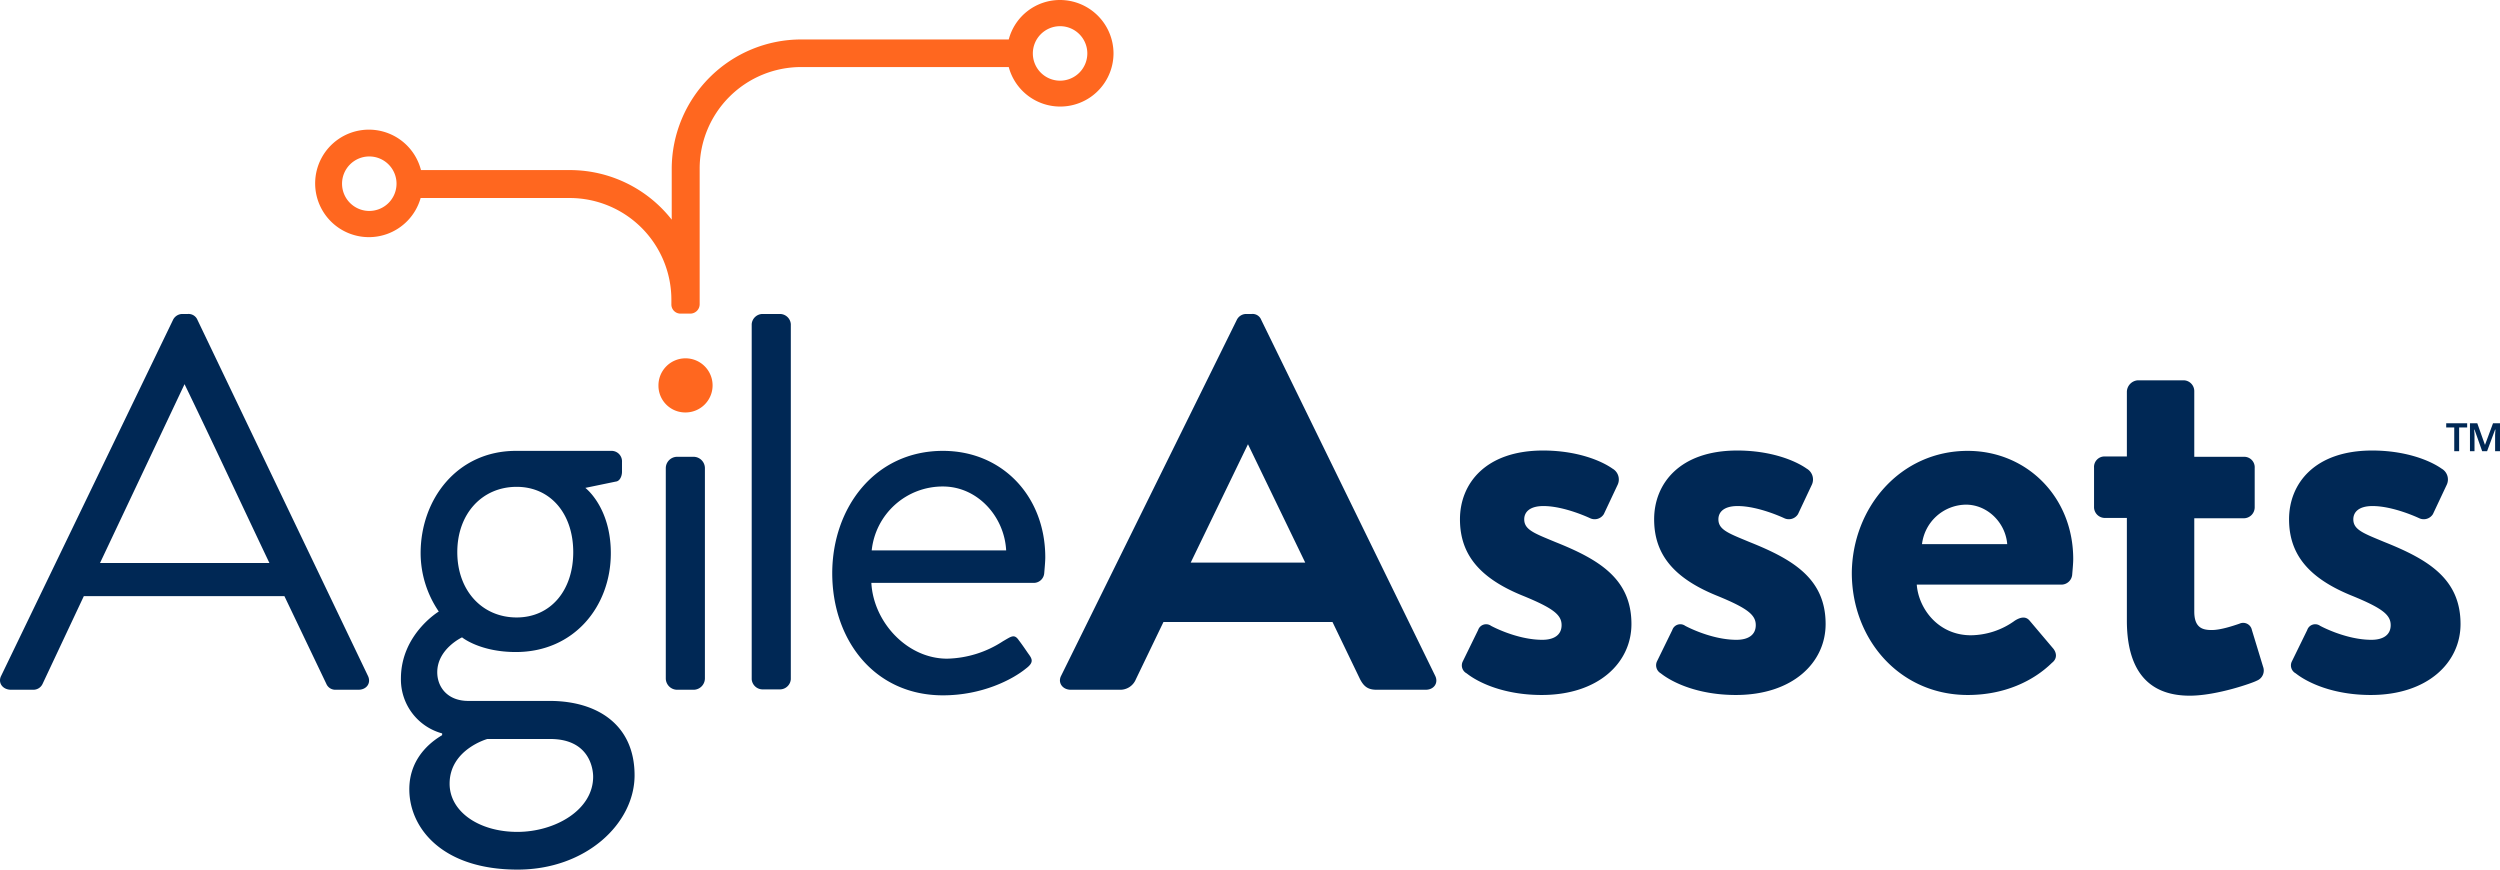 <svg xmlns="http://www.w3.org/2000/svg" viewBox="0 0 715.84 249"><path fill="#ff671f" d="M188.54 110.4a7.75 7.75 0 1 1 7.7 7.7 7.66 7.66 0 0 1-7.7-7.7zM303.54 0a15.15 15.15 0 0 0-14.7 11.3h-59.4a37.09 37.09 0 0 0-37.1 37.1v14.5a37.08 37.08 0 0 0-29.1-14.2h-42.7a15.39 15.39 0 1 0-.1 8h42.7a29.13 29.13 0 0 1 29.1 29.1v1.4a2.61 2.61 0 0 0 2.7 2.6h2.7a2.69 2.69 0 0 0 2.7-2.7V48.3a29.06 29.06 0 0 1 29.1-29.1h59.4a15.26 15.26 0 0 0 30-4A15.34 15.34 0 0 0 303.54 0zm-197.8 60.4a7.8 7.8 0 1 1 7.8-7.8 7.81 7.81 0 0 1-7.8 7.8zm197.8-37.3a7.8 7.8 0 1 1 7.8-7.8 7.81 7.81 0 0 1-7.8 7.8z"/><path fill="#002855" d="m.34 193.5 49.2-101.9a3 3 0 0 1 2.7-1.7h1.6a2.75 2.75 0 0 1 2.7 1.7l48.8 101.9c1 2-.3 4-2.7 4h-6.5a2.78 2.78 0 0 1-2.7-1.7l-12-25.1H24l-11.8 25.1a2.89 2.89 0 0 1-2.7 1.7H3c-2.36-.1-3.66-2.1-2.66-4zm28.3-32.3h48.5c-7.9-16.6-16.3-34.7-24.3-51.2zm97 13.9a29.72 29.72 0 0 1-5.2-16.7c0-15.5 10.5-29.3 27.3-29.3H175a3 3 0 0 1 3.1 3.2v2.8c0 1.2-.6 2.7-1.8 2.8l-8.7 1.8s7.3 5.5 7.3 18.7c0 15.2-10.5 28.3-27.2 28.3-10.3 0-15.4-4.2-15.4-4.2s-7.1 3.3-7.1 10c0 4.2 2.9 8.2 8.9 8.2h23.3c13.6 0 24.3 6.8 24.3 21.3 0 13.8-13.9 27-33.5 27-21.7 0-31-12-31-23 0-10 7.8-14.5 9.4-15.5v-.5a16 16 0 0 1-11.8-15.8c.04-12.6 10.84-19.1 10.84-19.1zm22.5 63.1c10.7 0 21.7-6.2 21.7-15.8 0-2.2-1-10.8-12.3-10.8h-18s-10.8 3-10.8 12.8c0 8 8.4 13.8 19.4 13.8zm16-80.1c0-11-6.5-18.7-16.2-18.7-9.9 0-17 7.7-17 18.7s7.1 18.7 17 18.7c9.7 0 16.2-7.7 16.2-18.7zm26.5-24.1a3.27 3.27 0 0 1 3.1-3.2h5a3.27 3.27 0 0 1 3.1 3.2v60.3a3.27 3.27 0 0 1-3.1 3.2h-5a3.27 3.27 0 0 1-3.1-3.2zm24.6-41.2a3.15 3.15 0 0 1 3.1-2.9h5a3.15 3.15 0 0 1 3.1 2.9v101.7a3.15 3.15 0 0 1-3.1 2.9h-5a3.15 3.15 0 0 1-3.1-2.9zM270 129.1c17 0 29.3 13 29.3 30.5 0 1.2-.2 3.3-.3 4.5a3 3 0 0 1-2.9 2.8h-46.6c.6 11.2 10.2 21.7 21.7 21.7a30.31 30.31 0 0 0 16-5c2.3-1.3 3.2-2.2 4.5-.3 1 1.3 1.8 2.5 2.7 3.8 1.1 1.5 1.8 2.5-.6 4.3-3.9 3.2-12.6 7.7-23.8 7.7-19.6 0-31.7-15.8-31.7-35 .04-18.8 12.24-35 31.7-35zm18.1 28.5c-.5-9.7-8.2-18.3-18.1-18.3a20.42 20.42 0 0 0-20.4 18.3zm15.74 35.9 50.3-101.9a3 3 0 0 1 2.7-1.7h1.6a2.65 2.65 0 0 1 2.7 1.7l49.8 101.9c1 2-.3 4-2.7 4h-14.1c-2.4 0-3.6-.9-4.7-3l-7.9-16.4h-48.4l-7.9 16.4a4.82 4.82 0 0 1-4.7 3h-14.1c-2.3-.1-3.6-2.1-2.6-4zm37.1-32.4h32.8l-16.4-33.9zm77.9 28.3 4.4-9a2.41 2.41 0 0 1 3.7-1.2s7.3 4 14.7 4c3.2 0 5.5-1.3 5.5-4.2s-2.3-4.8-10.8-8.3c-12.5-5-18.3-11.8-18.3-22s7.3-19.7 23.8-19.7c9.5 0 16.5 2.8 19.9 5.2a3.57 3.57 0 0 1 1.5 4.5l-4 8.5a3.08 3.08 0 0 1-3.9 1.2s-7.3-3.5-13.4-3.5c-3.9 0-5.5 1.7-5.5 3.8 0 3 2.9 4 8.9 6.5 12.5 5 21.8 10.5 21.8 23.5 0 11-9.4 20.3-25.7 20.3-10.7 0-18.1-3.5-21.5-6.2a2.57 2.57 0 0 1-1.1-3.4zm55.6 0 4.4-9a2.41 2.41 0 0 1 3.7-1.2s7.3 4 14.7 4c3.2 0 5.5-1.3 5.5-4.2s-2.3-4.8-10.8-8.3c-12.5-5-18.3-11.8-18.3-22s7.3-19.7 23.8-19.7c9.5 0 16.5 2.8 19.9 5.2a3.57 3.57 0 0 1 1.5 4.5l-4 8.5a3.08 3.08 0 0 1-3.9 1.2s-7.3-3.5-13.4-3.5c-3.9 0-5.5 1.7-5.5 3.8 0 3 2.9 4 8.9 6.5 12.5 5 21.8 10.5 21.8 23.5 0 11-9.4 20.3-25.7 20.3-10.7 0-18.1-3.5-21.5-6.2a2.66 2.66 0 0 1-1.1-3.4zm89-60.3c16.7 0 30.2 13 30.2 31 0 1.2-.2 3.3-.3 4.5a3.12 3.12 0 0 1-3.1 2.8h-41.4c.5 6.8 6.1 14.5 15.5 14.5a21.78 21.78 0 0 0 12.6-4.2c1.6-1 3.1-1.3 4.2 0l6.6 7.8c1.1 1.2 1.5 3-.2 4.3-5.3 5.2-13.6 9.2-24.1 9.2-19.4 0-33.2-15.8-33.2-35 .2-18.7 13.9-34.9 33.2-34.9zm11.3 26.7c-.5-6.2-5.7-11.3-11.8-11.3a12.83 12.83 0 0 0-12.6 11.3zm34.26-7.5h-6.5a3.11 3.11 0 0 1-2.9-3.2v-11.2a3 3 0 0 1 2.9-3.2h6.5v-18.5a3.37 3.37 0 0 1 3.1-3.3h13.3a3.11 3.11 0 0 1 2.9 3.2v18.7h14.2a3 3 0 0 1 3.1 3.2v11.2a3.14 3.14 0 0 1-3.1 3.2h-14.2v26.7c0 4.7 2.4 5.3 5 5.3s6.1-1.2 7.9-1.8a2.54 2.54 0 0 1 3.6 1.8l3.2 10.5a3.11 3.11 0 0 1-1.8 4c-.8.5-11.3 4.3-19.2 4.3-12.5 0-18-8-18-21.5zm47.24 41.1 4.4-9a2.41 2.41 0 0 1 3.7-1.2s7.3 4 14.7 4c3.2 0 5.5-1.3 5.5-4.2s-2.3-4.8-10.8-8.3c-12.5-5-18.3-11.8-18.3-22s7.3-19.7 23.8-19.7c9.5 0 16.5 2.8 19.9 5.2a3.57 3.57 0 0 1 1.5 4.5l-4 8.5a3.08 3.08 0 0 1-3.9 1.2s-7.3-3.5-13.4-3.5c-3.9 0-5.5 1.7-5.5 3.8 0 3 2.9 4 8.9 6.5 12.5 5 21.8 10.5 21.8 23.5 0 11-9.4 20.3-25.7 20.3-10.7 0-18.1-3.5-21.5-6.2a2.57 2.57 0 0 1-1.1-3.4zm47.9-60.2h-1.4v-6.8h-2.3v-1.2h6v1.2h-2.3zm6.6 0-2.2-6.2h-.1l.1 1.4v4.8h-1.3v-8h2.1l2.2 6.2 2.3-6.2h2v8h-1.4v-4.7l.1-1.5h-.1l-2.3 6.2z"/></svg>